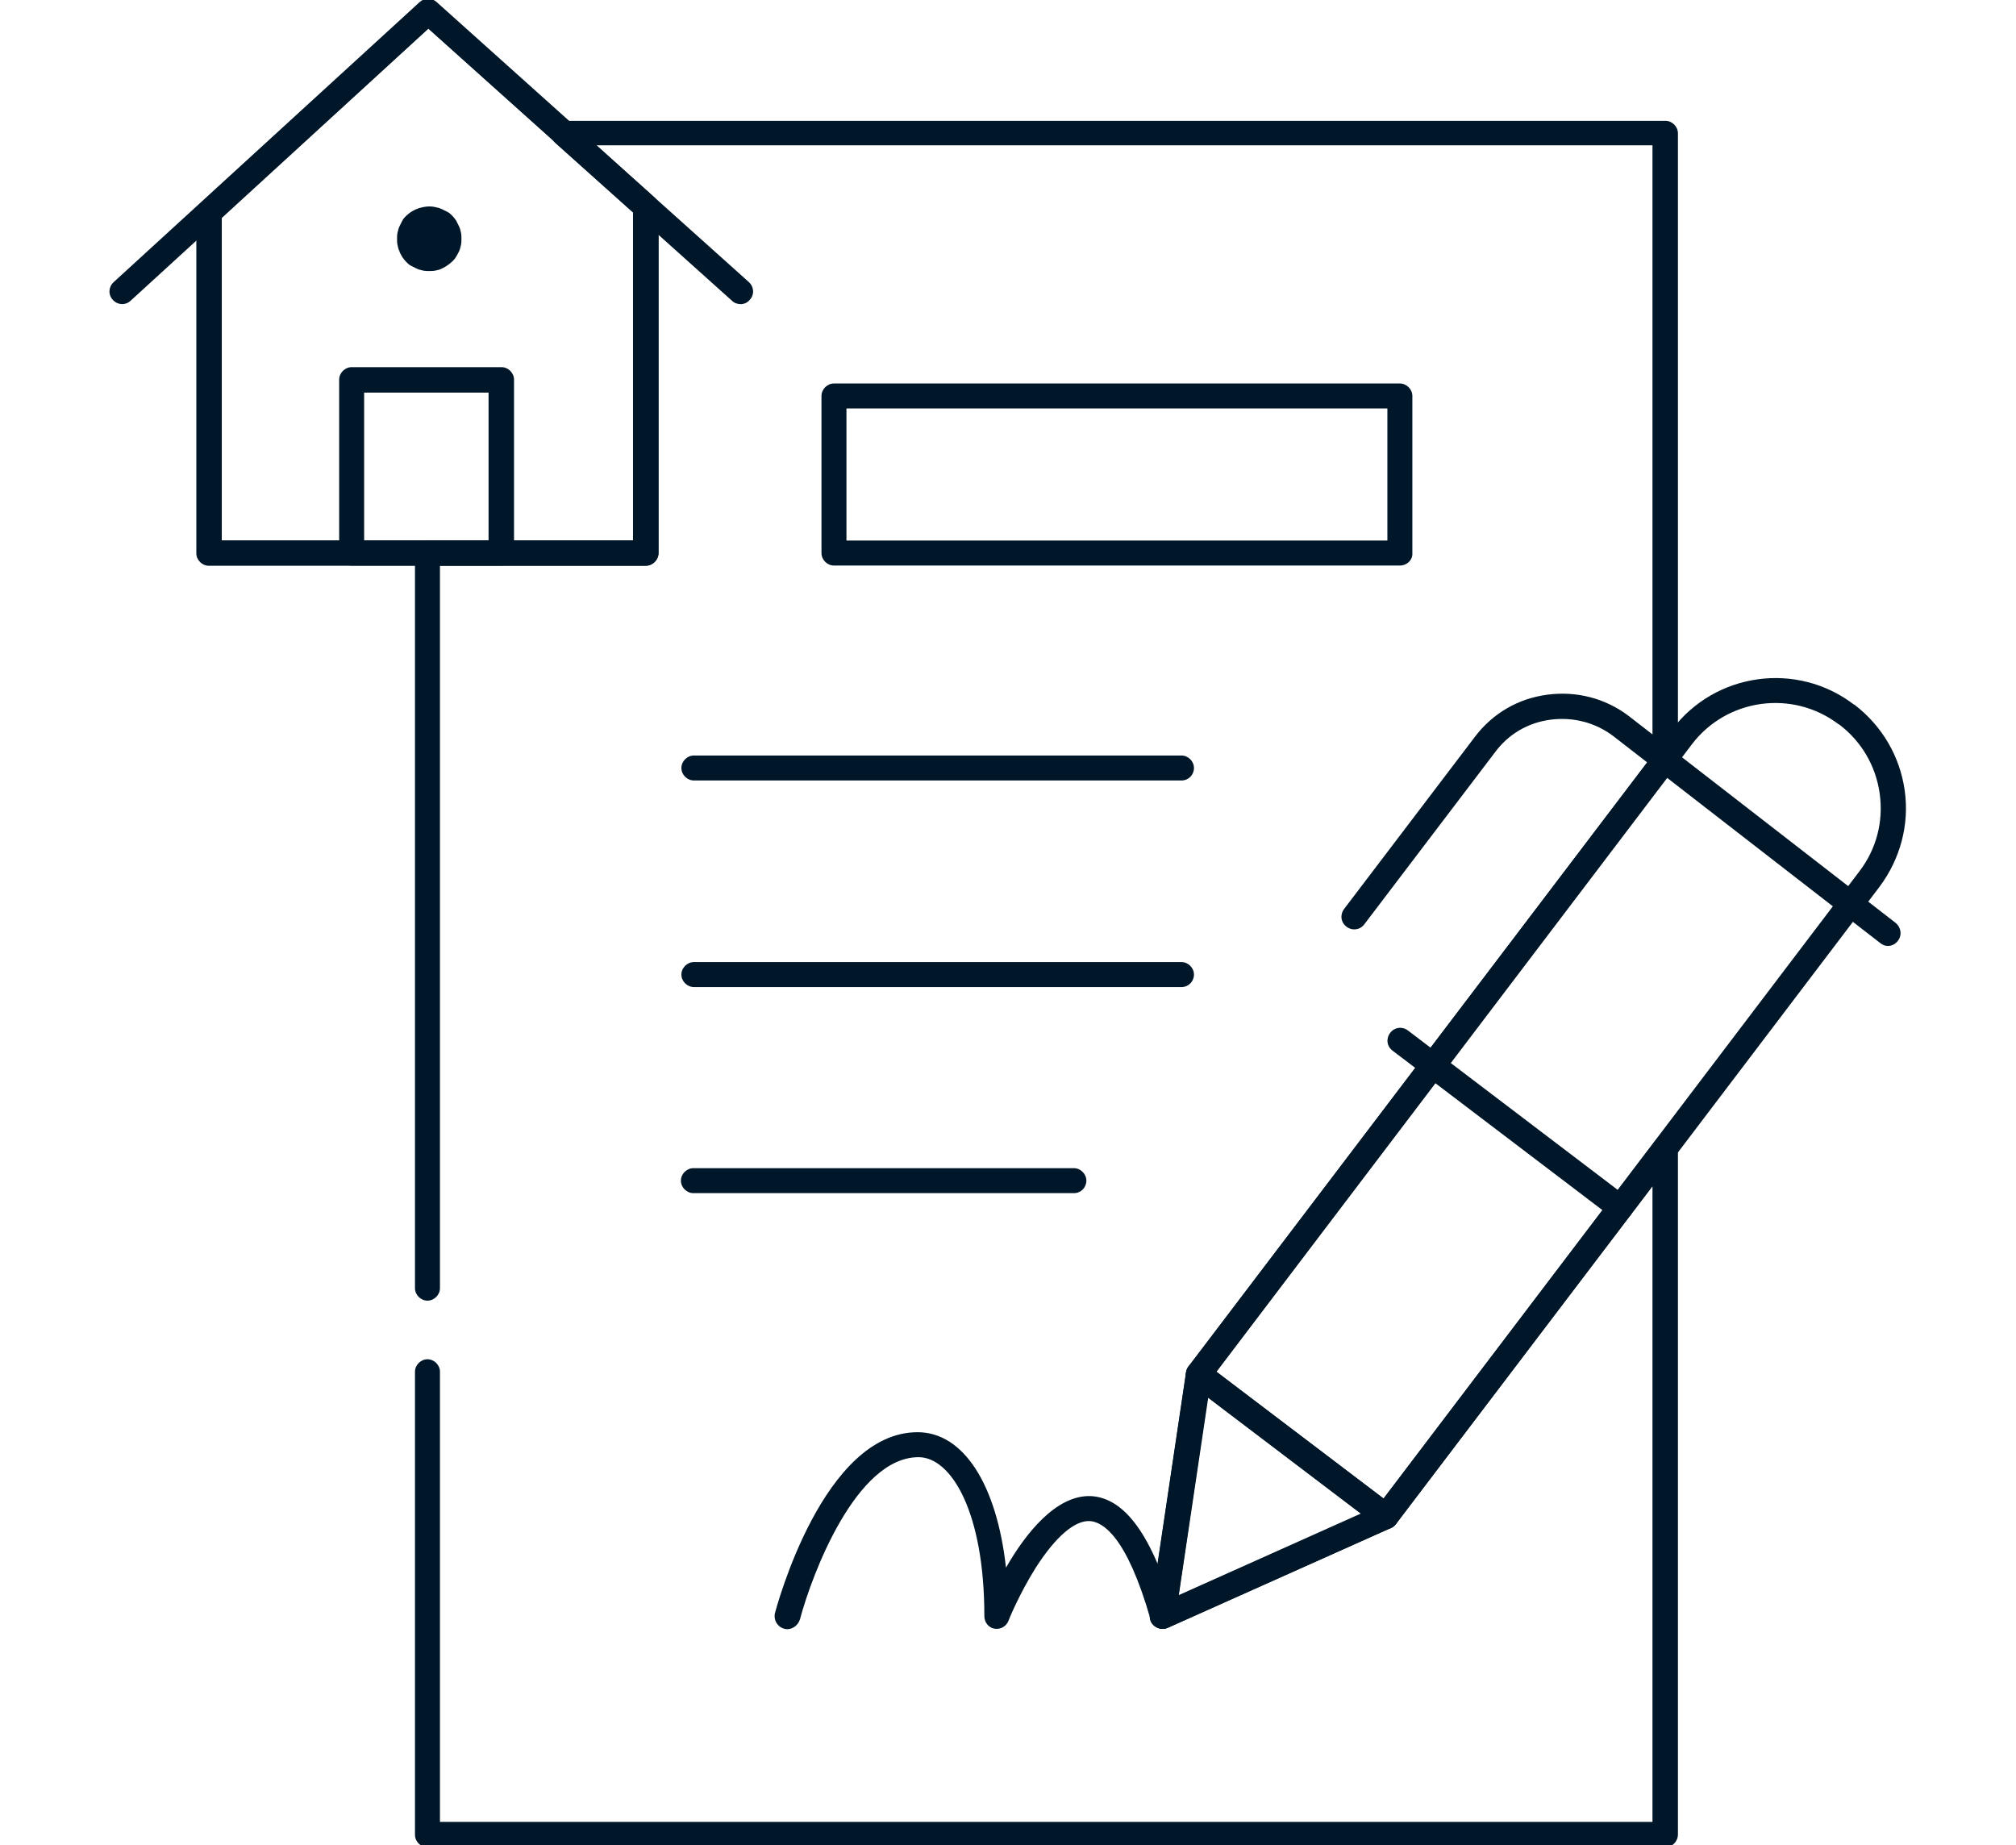 <?xml version="1.0" encoding="UTF-8"?>
<svg xmlns="http://www.w3.org/2000/svg" xmlns:xlink="http://www.w3.org/1999/xlink" version="1.1" id="Layer_1" x="0px" y="0px" viewBox="0 0 559.4 512" style="enable-background:new 0 0 559.4 512;" xml:space="preserve"> <style type="text/css"> .st0{fill:#001729;} </style> <g id="g2637" transform="matrix(1.333,0,0,-1.333,0,682.667)"> <g id="g2639"> <g> <g id="g2641"> <g id="g2647" transform="translate(99.383,68.876)"> <path class="st0" d="M247.2,58.7H-10.4c-1.4,0-2.6,1.2-2.6,2.6v96.4c0,1.4,1.2,2.6,2.6,2.6s2.6-1.2,2.6-2.6V64h252.4v132.3 L191.2,126c-0.3-0.4-0.6-0.6-1-0.8l-46.5-20.8c-0.9-0.4-1.9-0.3-2.7,0.3s-1.2,1.5-1,2.5l7.5,50.4c0.1,0.4,0.2,0.8,0.5,1.2 L244.6,286v127H24.8l12-10.8c0.6-0.5,0.9-1.2,0.9-2v-72.1c0-1.4-1.2-2.6-2.6-2.6H-7.8V175.1c0-1.4-1.2-2.6-2.6-2.6 s-2.6,1.2-2.6,2.6v153c0,1.4,1.2,2.6,2.6,2.6h42.8V399l-16.2,14.5c-0.8,0.7-1.1,1.9-0.7,2.9c0.4,1,1.4,1.7,2.5,1.7h229.3 c1.4,0,2.6-1.2,2.6-2.6V285.2c0-0.6-0.2-1.1-0.5-1.6l-96.7-127.4l-6.7-45l41.5,18.6l57.7,76c0.7,0.9,1.9,1.3,2.9,0.9 c1.1-0.4,1.8-1.4,1.8-2.5V61.4C249.9,59.9,248.7,58.7,247.2,58.7z"></path> </g> </g> </g> </g> <g id="g2651" transform="translate(297.822,68.887)"> <path class="st0" d="M-55.8,104.2c-0.6,0-1.1,0.2-1.6,0.5c-0.8,0.6-1.2,1.5-1,2.5l7.5,50.4c0.1,0.9,0.7,1.7,1.6,2 c0.9,0.4,1.8,0.2,2.6-0.3l39-29.6c0.7-0.6,1.1-1.5,1-2.4c-0.1-0.9-0.7-1.7-1.5-2.1l-46.5-20.8C-55.1,104.2-55.4,104.2-55.8,104.2z M-46.4,152.4l-6.1-41.3l38.1,17L-46.4,152.4z"></path> </g> <g id="g2655"> <g> <g id="g2657"> <g id="g2663" transform="translate(482.287,312.287)"> <path class="st0" d="M-193.8-118.5c-0.6,0-1.1,0.2-1.6,0.5l-39,29.6c-1.2,0.9-1.4,2.5-0.5,3.7L-134.2,48 c9,11.9,26,14.2,37.8,5.2l0,0l0.2-0.1c5.7-4.4,9.4-10.7,10.4-17.8s-0.9-14.2-5.2-20l-100.7-132.7 C-192.2-118.1-193-118.5-193.8-118.5z M-229.1-85.7l34.8-26.4l99.1,130.6c3.5,4.6,5,10.3,4.2,16.1s-3.8,10.9-8.4,14.4l-0.2,0.1 c-9.5,7.2-23.2,5.4-30.5-4.2L-229.1-85.7z"></path> </g> <g id="g2667" transform="translate(421.279,179.114)"> <path class="st0" d="M-84,79c-0.6,0-1.1,0.2-1.6,0.5l-45.8,34.8c-1.2,0.9-1.4,2.5-0.5,3.7s2.5,1.4,3.7,0.5l45.8-34.8 c1.2-0.9,1.4-2.5,0.5-3.7C-82.4,79.3-83.2,79-84,79z"></path> </g> <g id="g2671" transform="translate(493.596,253.216)"> <path class="st0" d="M-100.6,62c-0.6,0-1.1,0.2-1.6,0.6l-55.6,43.1c-3.7,2.8-8.3,4-13,3.4s-8.8-3-11.6-6.8l-27.2-35.8 c-0.9-1.2-2.5-1.4-3.7-0.5c-1.2,0.9-1.4,2.5-0.5,3.7l27.2,35.8c3.7,4.9,9,8,15.1,8.8c6,0.8,12-0.7,16.9-4.4L-99,66.8 c1.1-0.9,1.4-2.5,0.5-3.7C-99,62.4-99.8,62-100.6,62z"></path> </g> <g id="g2675" transform="translate(196.508,68.79)"> <path class="st0" d="M-32.6,104.2c-0.2,0-0.4,0-0.7,0.1c-1.4,0.4-2.2,1.8-1.9,3.2c0.4,1.5,10.1,37.7,29.7,37.7 c9.6,0,16.5-11,18.4-28.2c4,7,10.4,15.2,17.7,14.9c7.1-0.4,12.8-8.3,17.4-24.3c0.4-1.4-0.4-2.8-1.8-3.2 c-1.4-0.4-2.8,0.4-3.2,1.8c-5,17.5-10,20.3-12.6,20.5c-3.2,0.2-7.2-3.3-11.3-9.7c-3.4-5.4-5.7-11-5.7-11.1 c-0.5-1.2-1.7-1.8-2.9-1.6c-1.2,0.2-2.1,1.3-2.1,2.6c0,21.7-6.9,33.1-13.7,33.1c-13,0-22.2-24.4-24.7-33.8 C-30.4,105-31.5,104.2-32.6,104.2z"></path> </g> <path class="st0" d="M291.4,394.4H173.6c-1.4,0-2.6,1.2-2.6,2.6v32.7c0,1.4,1.2,2.6,2.6,2.6h117.8c1.4,0,2.6-1.2,2.6-2.6V397 C294.1,395.6,292.9,394.4,291.4,394.4z M176.2,399.6h112.6v27.5H176.2V399.6z"></path> <g id="g2681" transform="translate(171.24,297.858)"> <path class="st0" d="M74.7,51.8H-26.8c-1.4,0-2.6,1.2-2.6,2.6s1.2,2.6,2.6,2.6H74.7c1.4,0,2.6-1.2,2.6-2.6S76.2,51.8,74.7,51.8 z"></path> </g> <g id="g2685" transform="translate(171.24,242.156)"> <path class="st0" d="M74.7,64.5H-26.8c-1.4,0-2.6,1.2-2.6,2.6s1.2,2.6,2.6,2.6H74.7c1.4,0,2.6-1.2,2.6-2.6S76.2,64.5,74.7,64.5 z"></path> </g> <g id="g2689" transform="translate(171.24,186.455)"> <path class="st0" d="M52.3,77.3h-79.2c-1.4,0-2.6,1.2-2.6,2.6s1.2,2.6,2.6,2.6h79.2c1.4,0,2.6-1.2,2.6-2.6S53.8,77.3,52.3,77.3 z"></path> </g> <g id="g2697" transform="translate(158.268,449.354)"> <path class="st0" d="M-23.9-55h-90.9c-1.4,0-2.6,1.2-2.6,2.6v71c0,0.7,0.3,1.4,0.9,1.9l45.6,41.7c1,0.9,2.5,0.9,3.5,0 l45.3-40.6c0.6-0.5,0.9-1.2,0.9-2v-72.1C-21.3-53.8-22.4-55-23.9-55z M-112.1-49.7h85.6v68.3l-42.6,38.2l-43-39.4V-49.7z"></path> </g> <g id="g2701" transform="translate(16.977,426.415)"> <path class="st0" d="M137.2,22.4c-0.6,0-1.3,0.2-1.8,0.7L72.2,79.8l-62-56.7c-1.1-1-2.7-0.9-3.7,0.2S5.6,26,6.7,27l63.7,58.3 c1,0.9,2.5,0.9,3.5,0l65-58.3c1.1-1,1.2-2.6,0.2-3.7C138.6,22.7,137.9,22.4,137.2,22.4z"></path> </g> <g id="g2705" transform="translate(99.855,449.407)"> <path class="st0" d="M-10.5,6.3c-0.4,0-0.9,0-1.3,0.1c-0.4,0.1-0.9,0.2-1.3,0.4c-0.4,0.2-0.8,0.4-1.2,0.6s-0.7,0.5-1,0.8 c-0.3,0.3-0.6,0.7-0.8,1c-0.2,0.4-0.5,0.8-0.6,1.2c-0.2,0.4-0.3,0.8-0.4,1.3c-0.1,0.4-0.1,0.9-0.1,1.3s0,0.9,0.1,1.3 c0.1,0.4,0.2,0.9,0.4,1.3c0.2,0.4,0.4,0.8,0.6,1.2c0.2,0.4,0.5,0.7,0.8,1c0.3,0.3,0.7,0.6,1,0.8c0.4,0.2,0.8,0.5,1.2,0.6 c0.4,0.2,0.8,0.3,1.3,0.4c0.9,0.2,1.8,0.2,2.6,0c0.4-0.1,0.9-0.2,1.3-0.4c0.4-0.2,0.8-0.4,1.2-0.6c0.4-0.2,0.7-0.5,1-0.8 c0.3-0.3,0.6-0.7,0.8-1c0.2-0.4,0.4-0.8,0.6-1.2c0.2-0.4,0.3-0.8,0.4-1.3c0.1-0.4,0.1-0.9,0.1-1.3s0-0.9-0.1-1.3 c-0.1-0.4-0.2-0.9-0.4-1.3C-4.5,10-4.7,9.6-4.9,9.3c-0.2-0.4-0.5-0.7-0.8-1s-0.7-0.6-1-0.8C-7.1,7.2-7.5,7-7.9,6.8 s-0.8-0.3-1.3-0.4C-9.6,6.3-10.1,6.3-10.5,6.3z"></path> </g> <path class="st0" d="M104.4,394.4H73.2c-1.4,0-2.6,1.2-2.6,2.6v36.1c0,1.4,1.2,2.6,2.6,2.6h31.2c1.4,0,2.6-1.2,2.6-2.6V397 C107,395.6,105.8,394.4,104.4,394.4z M75.8,399.6h25.9v30.8H75.8V399.6z"></path> </g> </g> </g> </g> </svg>
